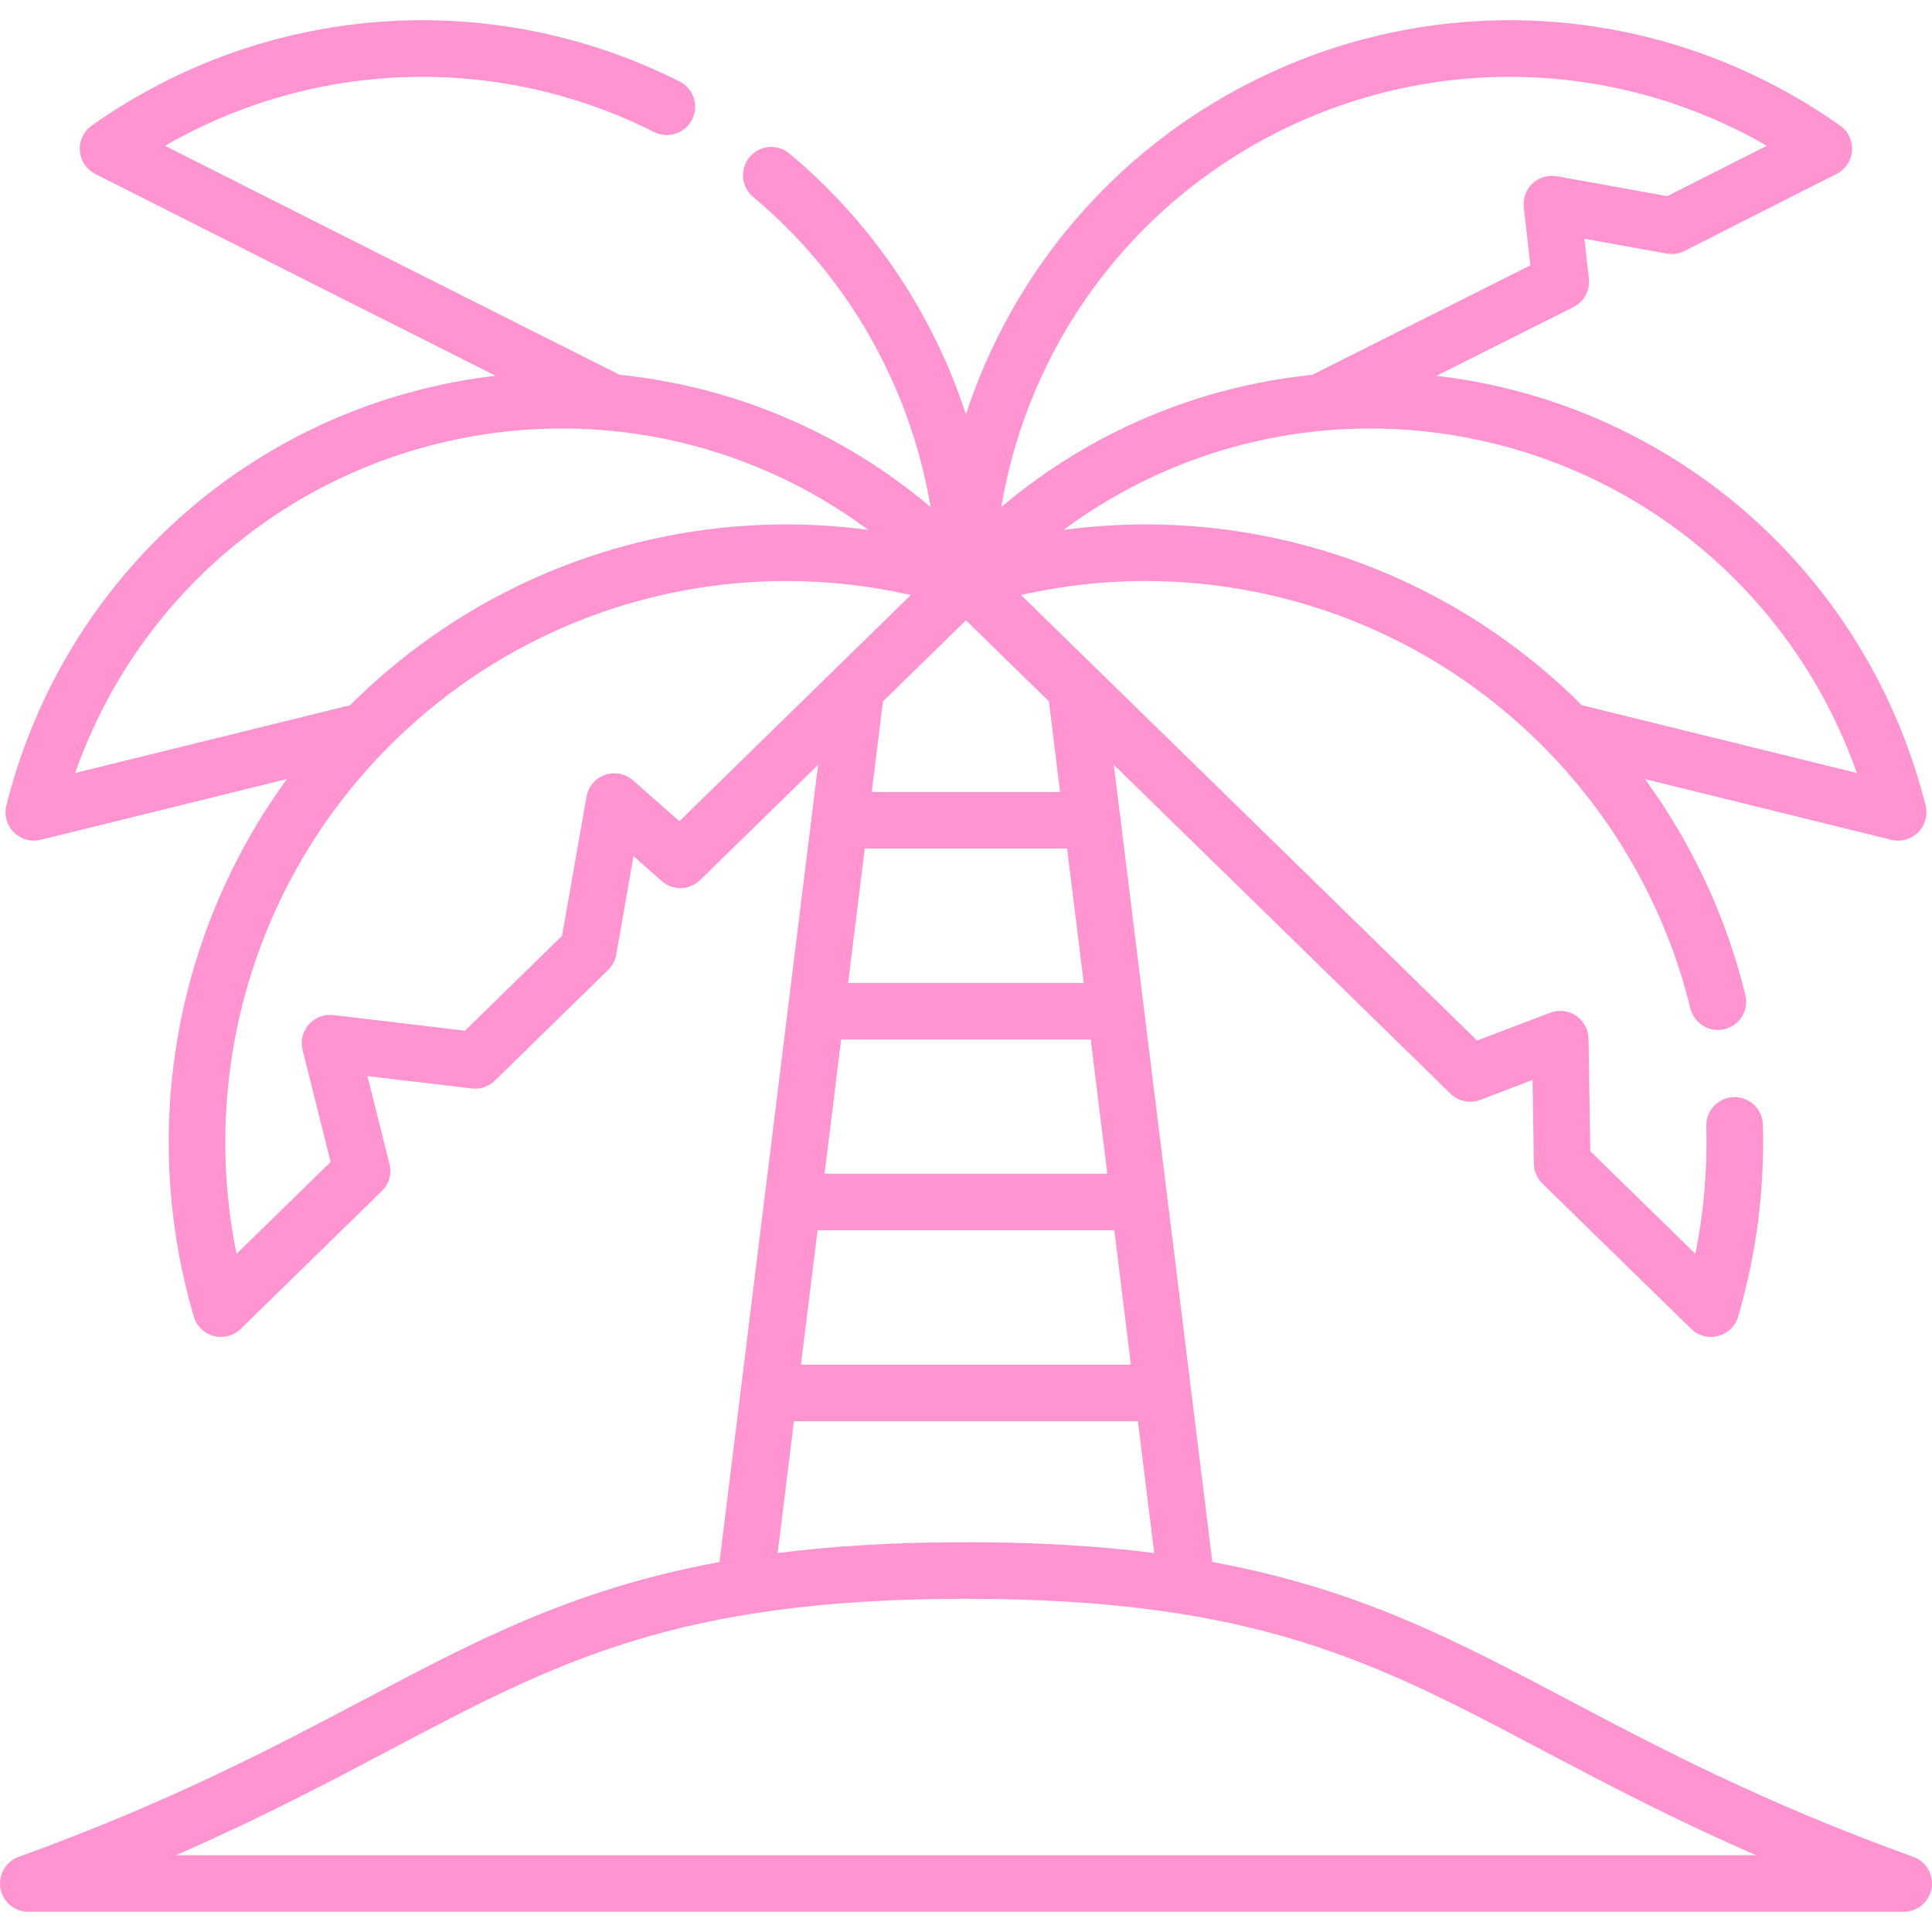 <svg width="45" height="45" viewBox="0 0 45 45" fill="none" xmlns="http://www.w3.org/2000/svg">
<path d="M44.565 43.25C41.047 41.979 38.641 40.708 36.518 39.587C33.886 38.197 31.629 37.005 28.238 36.383L26.095 19.043C26.094 19.037 26.093 19.03 26.092 19.024L25.942 17.812L33.785 25.474C33.969 25.653 34.24 25.71 34.48 25.618L35.696 25.155L35.727 27.105C35.729 27.279 35.801 27.445 35.925 27.567L39.391 30.952C39.515 31.074 39.681 31.14 39.851 31.14C39.907 31.14 39.963 31.133 40.018 31.119C40.242 31.06 40.419 30.889 40.484 30.667C40.909 29.22 41.103 27.715 41.061 26.195C41.051 25.831 40.747 25.545 40.383 25.554C40.02 25.564 39.733 25.867 39.743 26.231C39.771 27.235 39.685 28.232 39.489 29.205L37.041 26.813L37 24.195C36.996 23.98 36.889 23.78 36.711 23.659C36.533 23.539 36.307 23.512 36.106 23.589L34.405 24.236L25.517 15.553C25.513 15.55 25.51 15.547 25.507 15.544L23.782 13.859C28.093 12.88 32.616 14.135 35.813 17.259C37.562 18.97 38.793 21.123 39.373 23.488C39.46 23.841 39.816 24.057 40.17 23.971C40.524 23.884 40.74 23.527 40.653 23.174C40.207 21.355 39.41 19.65 38.315 18.146L44.053 19.561C44.105 19.573 44.158 19.58 44.211 19.58C44.384 19.58 44.553 19.512 44.678 19.386C44.841 19.222 44.907 18.985 44.85 18.76C43.649 13.965 39.927 10.247 35.137 9.058C34.58 8.919 34.019 8.819 33.458 8.753L36.649 7.152C36.896 7.028 37.039 6.763 37.008 6.488L36.902 5.56L38.817 5.906C38.958 5.932 39.104 5.91 39.232 5.846L42.777 4.052C42.983 3.947 43.12 3.743 43.137 3.512C43.154 3.282 43.049 3.059 42.86 2.926C38.827 0.071 33.58 -0.323 29.168 1.898C25.949 3.519 23.585 6.329 22.499 9.652C21.731 7.302 20.319 5.19 18.387 3.576C18.108 3.342 17.692 3.38 17.459 3.659C17.225 3.938 17.262 4.354 17.542 4.587C19.75 6.432 21.204 9.001 21.675 11.81C19.608 10.061 17.081 9 14.433 8.73C10.381 6.694 6.981 4.981 3.845 3.396C7.329 1.386 11.598 1.244 15.236 3.076C15.562 3.239 15.958 3.108 16.122 2.783C16.285 2.458 16.154 2.062 15.829 1.898C11.417 -0.323 6.171 0.071 2.137 2.925C1.948 3.059 1.843 3.282 1.86 3.512C1.877 3.743 2.014 3.947 2.22 4.052C5.044 5.48 8.052 6.997 11.543 8.753C10.982 8.818 10.421 8.919 9.863 9.057C5.07 10.247 1.348 13.966 0.149 18.761C0.093 18.985 0.159 19.222 0.322 19.386C0.447 19.511 0.616 19.58 0.789 19.58C0.841 19.58 0.894 19.573 0.947 19.561L6.683 18.146C4.08 21.719 3.244 26.326 4.514 30.666C4.579 30.888 4.755 31.06 4.979 31.119C5.035 31.133 5.091 31.14 5.146 31.14C5.316 31.14 5.482 31.074 5.607 30.952L8.893 27.743C9.061 27.58 9.129 27.339 9.072 27.112L8.559 25.064L10.988 25.353C11.186 25.376 11.384 25.309 11.527 25.169L14.165 22.591C14.264 22.494 14.33 22.369 14.354 22.233L14.756 19.943L15.411 20.521C15.67 20.749 16.061 20.739 16.308 20.498L19.055 17.814L18.905 19.024C18.905 19.03 18.904 19.037 18.903 19.043L16.759 36.383C13.369 37.005 11.112 38.197 8.48 39.587C6.357 40.708 3.951 41.979 0.435 43.25C0.134 43.359 -0.045 43.668 0.01 43.984C0.065 44.299 0.339 44.529 0.66 44.529H44.341C44.661 44.529 44.935 44.299 44.99 43.984C45.045 43.668 44.866 43.359 44.565 43.25ZM25.792 27.338H19.206L19.592 24.211H25.405L25.792 27.338ZM25.242 22.893H19.755L20.142 19.764H24.855L25.242 22.893ZM19.043 28.656H25.955L26.341 31.785H18.656L19.043 28.656ZM43.248 18.004L36.841 16.425C36.805 16.389 36.771 16.352 36.734 16.316C33.531 13.185 29.117 11.76 24.772 12.343C27.622 10.227 31.292 9.459 34.819 10.337C38.77 11.318 41.914 14.208 43.248 18.004ZM29.761 3.076C33.4 1.244 37.669 1.386 41.153 3.396L38.834 4.569L36.264 4.105C36.059 4.069 35.848 4.131 35.696 4.273C35.544 4.416 35.468 4.622 35.492 4.829L35.646 6.18L30.564 8.731C27.916 9.001 25.389 10.061 23.322 11.81C23.95 8.066 26.311 4.813 29.761 3.076ZM1.751 18.005C3.083 14.208 6.228 11.318 10.181 10.337C13.707 9.459 17.376 10.227 20.225 12.343C15.882 11.76 11.469 13.185 8.266 16.316C8.229 16.352 8.194 16.389 8.158 16.425L1.751 18.005ZM15.824 19.128L14.745 18.177C14.567 18.019 14.316 17.971 14.091 18.049C13.866 18.128 13.701 18.323 13.66 18.558L13.092 21.797L10.83 24.007L7.765 23.643C7.55 23.617 7.336 23.699 7.193 23.862C7.049 24.024 6.995 24.247 7.048 24.457L7.701 27.065L5.509 29.205C4.632 24.873 5.991 20.381 9.187 17.259C9.187 17.259 9.187 17.259 9.187 17.259C11.67 14.832 14.953 13.533 18.314 13.533C19.28 13.533 20.253 13.64 21.215 13.859L19.498 15.537C19.487 15.547 19.477 15.557 19.466 15.568L15.824 19.128ZM22.499 14.448L24.431 16.336L24.692 18.446H20.305L20.566 16.337L22.499 14.448ZM18.493 33.103H26.504L26.884 36.173C25.602 36.01 24.161 35.921 22.499 35.921C20.836 35.921 19.395 36.01 18.113 36.173L18.493 33.103ZM4.099 43.211C6.068 42.352 7.647 41.518 9.095 40.753C12.958 38.713 15.749 37.239 22.499 37.239C29.25 37.239 32.04 38.713 35.902 40.753C37.352 41.518 38.931 42.352 40.9 43.211H4.099V43.211Z" fill="#FF94D0"/>
</svg>
